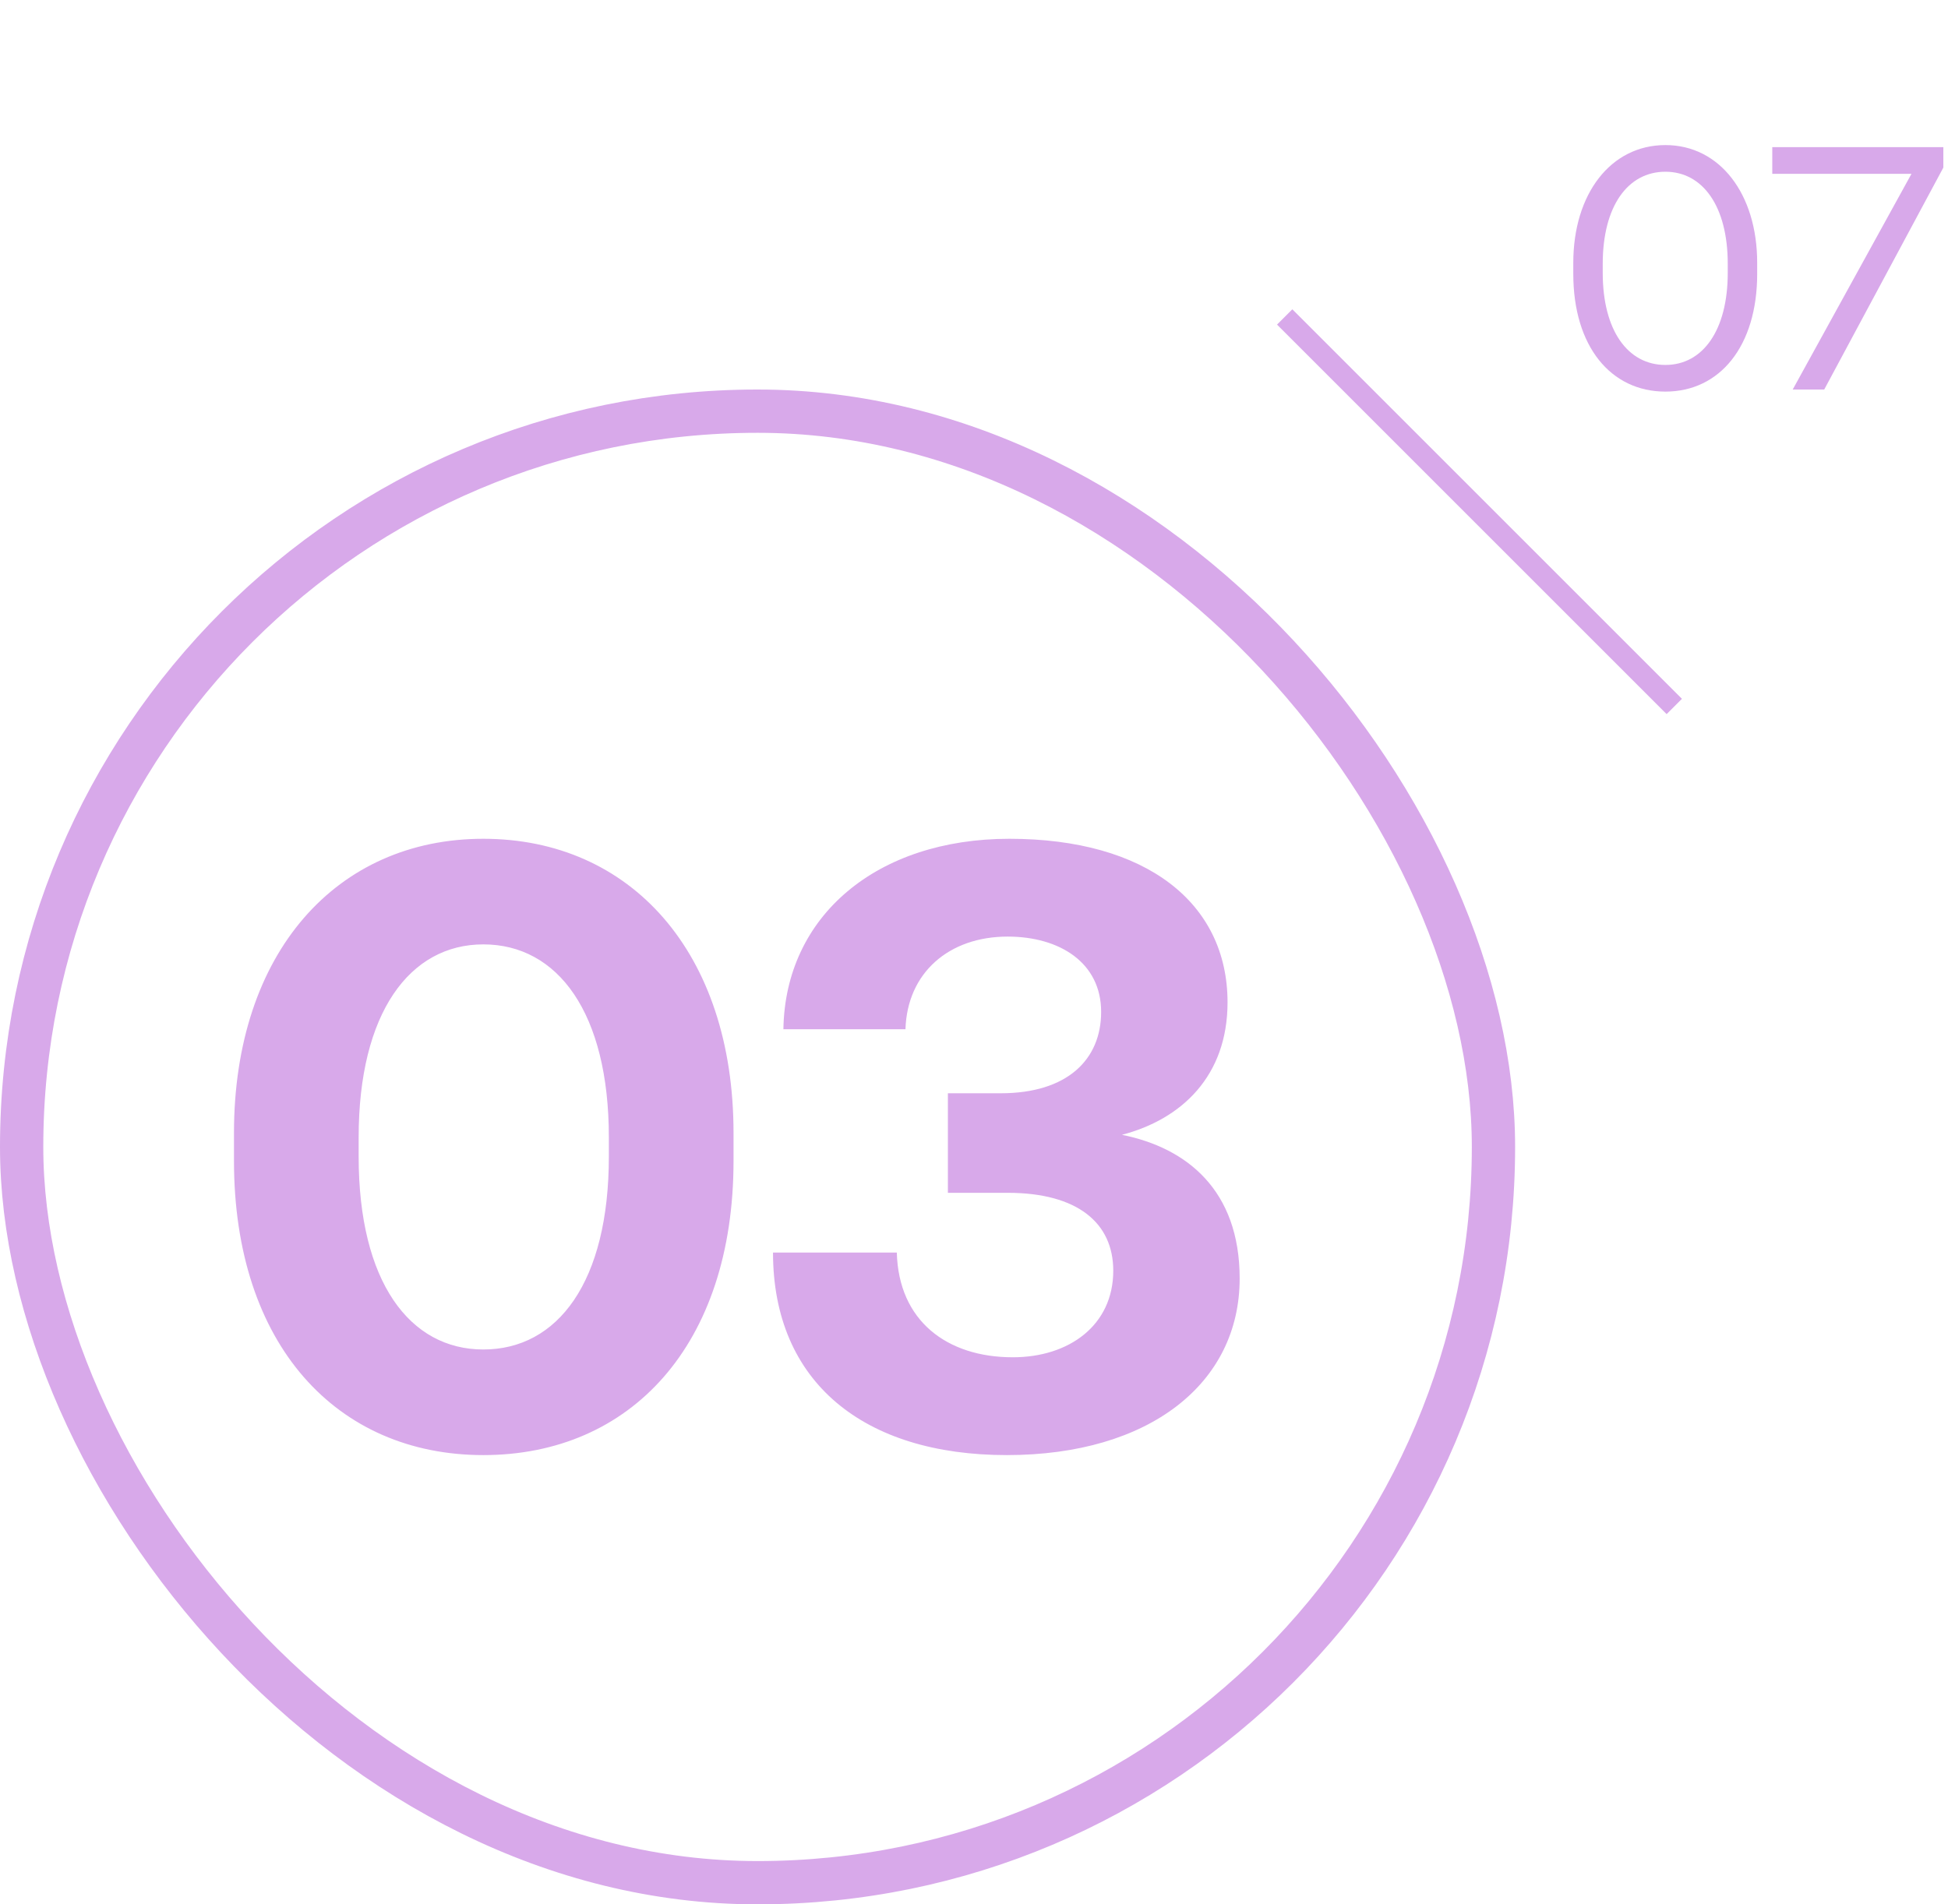 <?xml version="1.0" encoding="UTF-8"?> <svg xmlns="http://www.w3.org/2000/svg" width="90" height="88" viewBox="0 0 90 88" fill="none"><path d="M72.688 12.656V12.144C72.688 8.96 74.416 6.704 76.944 6.704C79.456 6.704 81.184 8.96 81.184 12.144V12.656C81.184 16 79.456 18.096 76.944 18.096C74.416 18.096 72.688 16 72.688 12.656ZM79.824 12.608V12.192C79.824 9.536 78.672 7.936 76.944 7.936C75.2 7.936 74.048 9.536 74.048 12.192V12.608C74.048 15.264 75.2 16.864 76.944 16.864C78.672 16.864 79.824 15.264 79.824 12.608ZM81.881 8.032V6.8H89.785V7.744L84.281 18H82.825L88.313 8.032H81.881Z" fill="#D8A9EA"></path><rect x="1" y="19" width="68" height="68" rx="34" stroke="#D8A9EA" stroke-width="2"></rect><path d="M10.81 53.64V52.36C10.81 44 15.57 38.76 22.33 38.76C29.13 38.76 33.89 44 33.89 52.36V53.64C33.89 62.16 29.13 67.24 22.33 67.24C15.57 67.24 10.81 62.16 10.81 53.64ZM28.13 53.44V52.56C28.13 46.8 25.77 43.64 22.33 43.64C18.93 43.64 16.57 46.8 16.57 52.56V53.44C16.57 59.24 18.93 62.36 22.33 62.36C25.77 62.36 28.13 59.24 28.13 53.44ZM51.834 52.44C54.834 53.04 57.274 55 57.274 59.08C57.274 63.92 53.114 67.24 46.514 67.24C39.914 67.24 35.714 63.88 35.714 57.88H41.434C41.514 61.04 43.754 62.72 46.794 62.72C49.394 62.72 51.434 61.24 51.434 58.72C51.434 56.52 49.794 55.12 46.554 55.12H43.794V50.52H46.234C49.314 50.52 50.874 48.96 50.874 46.76C50.874 44.48 48.954 43.28 46.554 43.28C43.834 43.28 41.914 44.96 41.834 47.56H36.194C36.274 42.32 40.514 38.76 46.634 38.76C52.954 38.76 56.714 41.72 56.714 46.32C56.714 49.72 54.594 51.72 51.834 52.44Z" fill="#D8A9EA"></path><line x1="59.354" y1="14.646" x2="77.354" y2="32.646" stroke="#D8A9EA"></line></svg> 